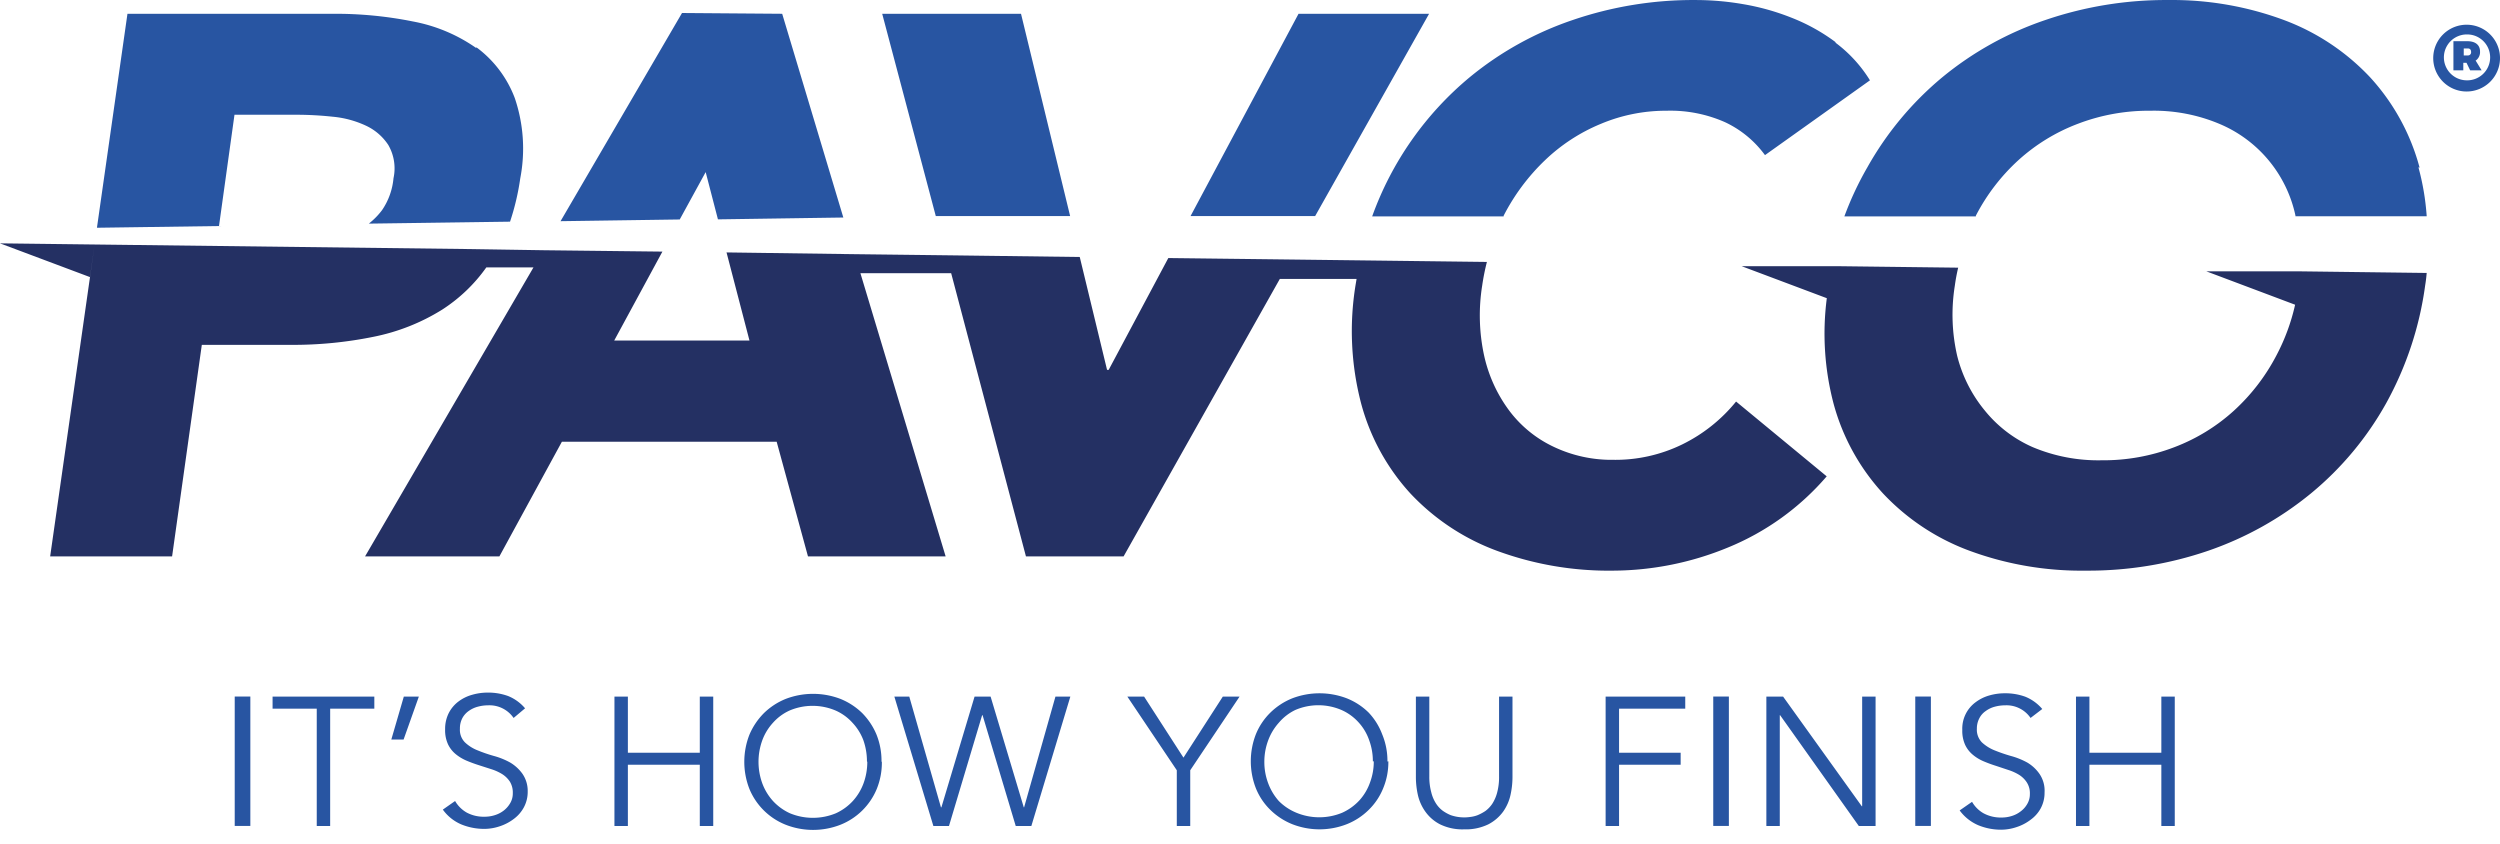<?xml version="1.0" encoding="UTF-8"?>
<svg xmlns="http://www.w3.org/2000/svg" width="160" height="54">
  <g fill-rule="nonzero" fill="none">
    <path fill="#2855A2" d="M15.022 44.576h1v8.282h-1zM21.13 52.865h-.858v-7.51h-2.827v-.772h6.512v.771h-2.826zM25.83 47.33h-.786l.8-2.747h.962zM32.87 45.949a1.872 1.872 0 0 0-1.637-.808c-.22 0-.44.03-.653.088a1.755 1.755 0 0 0-.58.272c-.172.12-.313.278-.411.462a1.41 1.41 0 0 0-.154.676c-.022.324.095.642.323.874.232.218.503.39.8.506.34.14.688.26 1.043.36.363.097.713.238 1.042.419.316.185.588.436.8.734.225.333.34.728.33 1.13.004.354-.082.702-.249 1.014a2.254 2.254 0 0 1-.639.734c-.27.205-.573.364-.895.47-.322.11-.659.167-.999.169a3.884 3.884 0 0 1-1.468-.287 2.82 2.82 0 0 1-1.182-.947l.785-.55c.176.305.43.558.734.734.354.19.752.283 1.153.271.217.001.432-.031.639-.095.21-.062.406-.161.58-.294.17-.13.311-.292.419-.477.114-.193.172-.414.168-.639a1.336 1.336 0 0 0-.183-.734 1.63 1.63 0 0 0-.492-.485 3.135 3.135 0 0 0-.69-.315l-.8-.257a9.417 9.417 0 0 1-.8-.294 2.841 2.841 0 0 1-.691-.418 1.836 1.836 0 0 1-.492-.632 2.151 2.151 0 0 1-.183-.954 2.247 2.247 0 0 1 .234-1.043c.148-.288.359-.54.617-.734a2.6 2.6 0 0 1 .881-.433c.325-.094.661-.141.999-.14.443-.005.883.07 1.3.22.42.17.793.44 1.086.786l-.734.617zM39.325 44.583h.859v3.59h4.603v-3.59h.86v8.282h-.86v-3.92h-4.603v3.92h-.86zM55.485 48.724c0-.465-.08-.927-.235-1.366a3.377 3.377 0 0 0-.69-1.1 3.18 3.18 0 0 0-1.087-.786 3.767 3.767 0 0 0-2.937 0 3.18 3.18 0 0 0-1.065.785c-.303.33-.538.717-.69 1.138a4.046 4.046 0 0 0 0 2.724c.154.423.389.812.69 1.145.307.332.676.6 1.087.786.94.388 1.996.388 2.937 0 .41-.187.78-.454 1.086-.786.302-.333.537-.722.69-1.145.157-.436.236-.895.236-1.358m.932 0a4.479 4.479 0 0 1-.33 1.74 4.185 4.185 0 0 1-2.32 2.283 4.81 4.81 0 0 1-3.503 0 4.185 4.185 0 0 1-2.32-2.283 4.765 4.765 0 0 1 0-3.488c.218-.512.532-.978.925-1.373a4.288 4.288 0 0 1 1.395-.91 4.905 4.905 0 0 1 3.503 0c.52.21.994.519 1.395.91.383.39.69.848.903 1.351.225.555.337 1.15.33 1.748M60.22 51.668h.03l2.122-7.085h1.027l2.122 7.085h.022l2.005-7.085h.954l-2.496 8.282h-.999l-2.122-7.092h-.029l-2.122 7.092h-.998l-2.497-8.282h.955zM76.175 52.865h-.86v-3.568l-3.164-4.714h1.072l2.519 3.906 2.518-3.906h1.072l-3.157 4.714zM87.863 48.724a3.877 3.877 0 0 0-.242-1.366 3.253 3.253 0 0 0-.683-1.138 3.209 3.209 0 0 0-1.094-.785c-.938-.4-1.998-.4-2.937 0a3.209 3.209 0 0 0-1.064.822c-.298.332-.53.719-.683 1.138-.162.437-.244.9-.242 1.366-.002.463.08.924.242 1.358.154.421.386.81.683 1.145.32.322.703.577 1.123.75.94.39 1.997.39 2.937 0a3.421 3.421 0 0 0 1.094-.786c.302-.332.534-.722.683-1.146a3.84 3.84 0 0 0 .242-1.358m.933 0a4.354 4.354 0 0 1-.338 1.74c-.21.517-.526.984-.925 1.373-.4.393-.874.703-1.395.91a4.787 4.787 0 0 1-3.495 0 4.288 4.288 0 0 1-1.395-.91 4.046 4.046 0 0 1-.925-1.373 4.765 4.765 0 0 1 0-3.487c.212-.516.527-.983.925-1.373a4.288 4.288 0 0 1 1.395-.91 4.89 4.89 0 0 1 3.495 0c.52.207.995.516 1.395.91.378.4.673.872.866 1.387.23.554.345 1.148.338 1.748M96.799 49.774a5.323 5.323 0 0 1-.125 1.094c-.083.385-.243.75-.47 1.072a2.71 2.71 0 0 1-.947.815 3.297 3.297 0 0 1-1.55.323 3.26 3.26 0 0 1-1.548-.323 2.621 2.621 0 0 1-.94-.815 2.937 2.937 0 0 1-.477-1.072 5.323 5.323 0 0 1-.125-1.094v-5.19h.859v5.095c-.006.346.036.692.125 1.027.062.262.168.51.315.735.118.18.267.336.44.462.153.105.315.194.485.265a2.643 2.643 0 0 0 1.256.117c.163-.019.324-.058.477-.117.172-.073.337-.161.492-.265.172-.128.32-.284.44-.462.144-.227.251-.474.316-.735a3.81 3.81 0 0 0 .118-1.027v-5.096h.859v5.191zM103.62 52.865h-.86v-8.282h5.096v.771h-4.236v2.82h3.942v.77h-3.942zM109.648 44.576h1v8.282h-1zM119.156 51.602h.022v-7.019h.859v8.282h-1.072l-5.037-7.092h-.022v7.092h-.859v-8.282h1.072zM122.577 44.576h1v8.282h-1zM129.956 45.949a1.865 1.865 0 0 0-1.63-.808c-.223 0-.445.03-.66.088-.207.054-.401.147-.573.272a1.248 1.248 0 0 0-.412.462 1.41 1.41 0 0 0-.161.676c-.02.324.098.64.323.874.234.215.505.387.8.506.341.138.69.258 1.043.36a4.75 4.75 0 0 1 1.05.419c.314.183.585.434.793.734.235.347.348.763.323 1.182.005.353-.078.7-.243 1.013-.157.29-.378.541-.646.734a2.98 2.98 0 0 1-.895.47c-.32.11-.654.167-.992.17a3.833 3.833 0 0 1-1.468-.287 2.885 2.885 0 0 1-1.19-.947l.793-.551c.175.306.429.56.735.734.354.189.751.282 1.152.272.22.001.437-.031.646-.096.208-.062.402-.161.573-.293.174-.128.319-.29.426-.478.114-.193.172-.414.169-.638a1.278 1.278 0 0 0-.191-.735 1.608 1.608 0 0 0-.485-.484 3.135 3.135 0 0 0-.69-.316l-.793-.264a8.574 8.574 0 0 1-.8-.294 2.71 2.71 0 0 1-.69-.418 1.836 1.836 0 0 1-.492-.632 2.151 2.151 0 0 1-.184-.954c-.03-.698.29-1.364.852-1.777.262-.198.558-.344.874-.433a3.576 3.576 0 0 1 1.006-.14c.443-.005.883.07 1.3.22.42.171.792.44 1.086.786l-.75.573zM132.863 44.583h.86v3.59h4.603v-3.59h.859v8.282h-.859v-3.92h-4.604v3.92h-.859zM83.106.883l-6.91 12.944h7.974L91.461.883h-8.355zm-26.645 0 3.429 12.944h8.598L65.345.883h-8.884zm61.013 1.813a12.078 12.078 0 0 0-2.82-1.564 15.22 15.22 0 0 0-3.053-.859 17.856 17.856 0 0 0-3.091-.271 23.87 23.87 0 0 0-7.85 1.277 20.918 20.918 0 0 0-6.607 3.671 20.646 20.646 0 0 0-6.234 8.899h8.414v-.044a13.333 13.333 0 0 1 2.651-3.554 11.512 11.512 0 0 1 3.576-2.327 10.749 10.749 0 0 1 4.2-.837 8.642 8.642 0 0 1 3.744.734 6.674 6.674 0 0 1 2.555 2.107l6.718-4.787a8.708 8.708 0 0 0-2.203-2.408m37.38 7.996a13.825 13.825 0 0 0-3.15-5.764 14.508 14.508 0 0 0-5.5-3.671 20.558 20.558 0 0 0-7.437-1.292 23.87 23.87 0 0 0-7.857 1.277 20.918 20.918 0 0 0-6.608 3.671 20.558 20.558 0 0 0-4.794 5.764 20.235 20.235 0 0 0-1.468 3.135h8.414v-.044a12.687 12.687 0 0 1 2.724-3.554 11.975 11.975 0 0 1 3.803-2.327 12.687 12.687 0 0 1 4.647-.837c1.511-.032 3.012.253 4.406.837a8.23 8.23 0 0 1 4.875 5.874v.044h8.4c-.072-1.06-.249-2.11-.53-3.136M30.464 3.063a10.352 10.352 0 0 0-4.031-1.688 25.037 25.037 0 0 0-5.14-.492H8.157L6.204 14.576l7.812-.11.991-7.122h4.002c.76.002 1.52.044 2.276.125a6.402 6.402 0 0 1 2.1.558 3.45 3.45 0 0 1 1.468 1.255c.371.644.489 1.403.33 2.13a4.295 4.295 0 0 1-.734 2.04c-.243.322-.527.61-.844.86l9.038-.125c.302-.904.52-1.833.654-2.776.331-1.714.21-3.486-.353-5.14A7.195 7.195 0 0 0 30.5 3.035M43.65.83l-7.775 13.326 7.628-.11 1.66-3.032.785 3.025 8.025-.118L50.06.882l-6.41-.05zM157.937 3.548a.198.198 0 0 0 .213-.22c0-.147-.074-.228-.213-.228h-.257v.448h.257zm.514.345.374.61h-.734l-.235-.485h-.205v.484h-.632V2.637h.888c.522 0 .815.243.815.661a.66.66 0 0 1-.3.595m.947-.22c0-.811-.658-1.469-1.469-1.469a1.468 1.468 0 1 0-.044 2.937 1.468 1.468 0 0 0 1.513-1.468m.631 0a2.137 2.137 0 1 1-4.273 0 2.137 2.137 0 0 1 4.273 0"></path>
    <path d="m5.756 17.733.301-2.085L0 15.574l5.756 2.159zm101.902 10.712a9.743 9.743 0 0 1-4.405.984 8.627 8.627 0 0 1-3.826-.837 7.6 7.6 0 0 1-2.848-2.328 9.214 9.214 0 0 1-1.594-3.502 12.107 12.107 0 0 1-.125-4.486 14.5 14.5 0 0 1 .302-1.512l-7.1-.088-6.608-.081-6.682-.08-3.818 7.158h-.102l-1.748-7.225-7.98-.103-6.609-.08-8.017-.11 1.468 5.638H39.31l3.084-5.69-7.6-.088-4.691-.074-24.046-.293L3.21 35.61h7.804l1.902-13.539h5.705c1.77.01 3.536-.162 5.271-.514a13.135 13.135 0 0 0 4.406-1.74 10.279 10.279 0 0 0 2.826-2.702h3.018L23.363 35.611h8.597l4.002-7.342h13.744l2.005 7.342h8.81l-5.455-18.128h5.808l4.787 18.128h6.248l10-17.76h4.912l-.066.396c-.41 2.515-.29 5.089.352 7.555a13.825 13.825 0 0 0 3.15 5.77 14.45 14.45 0 0 0 5.529 3.672 20.698 20.698 0 0 0 7.474 1.277 19.471 19.471 0 0 0 7.298-1.468 16.615 16.615 0 0 0 6.351-4.567l-5.8-4.787a10.213 10.213 0 0 1-3.451 2.746m39.552-11.08h-6.006l5.683 2.137a13.047 13.047 0 0 1-1.204 3.26 12.797 12.797 0 0 1-2.724 3.532 11.975 11.975 0 0 1-3.803 2.327c-1.484.568-3.06.852-4.648.837a10.808 10.808 0 0 1-4.405-.837 8.142 8.142 0 0 1-3.084-2.357 8.884 8.884 0 0 1-1.762-3.502 11.747 11.747 0 0 1-.147-4.486c.052-.389.125-.77.213-1.145l-7.797-.096h-6.065l5.455 2.049a17.621 17.621 0 0 0 .44 6.777 13.825 13.825 0 0 0 3.15 5.712 14.45 14.45 0 0 0 5.53 3.67 20.698 20.698 0 0 0 7.474 1.278 23.678 23.678 0 0 0 7.826-1.277 21.292 21.292 0 0 0 6.571-3.671 20.228 20.228 0 0 0 4.81-5.771 21.579 21.579 0 0 0 2.496-7.555c.044-.264.073-.521.095-.778l-8.098-.103z" fill="#243063"></path>
  </g>
</svg>
